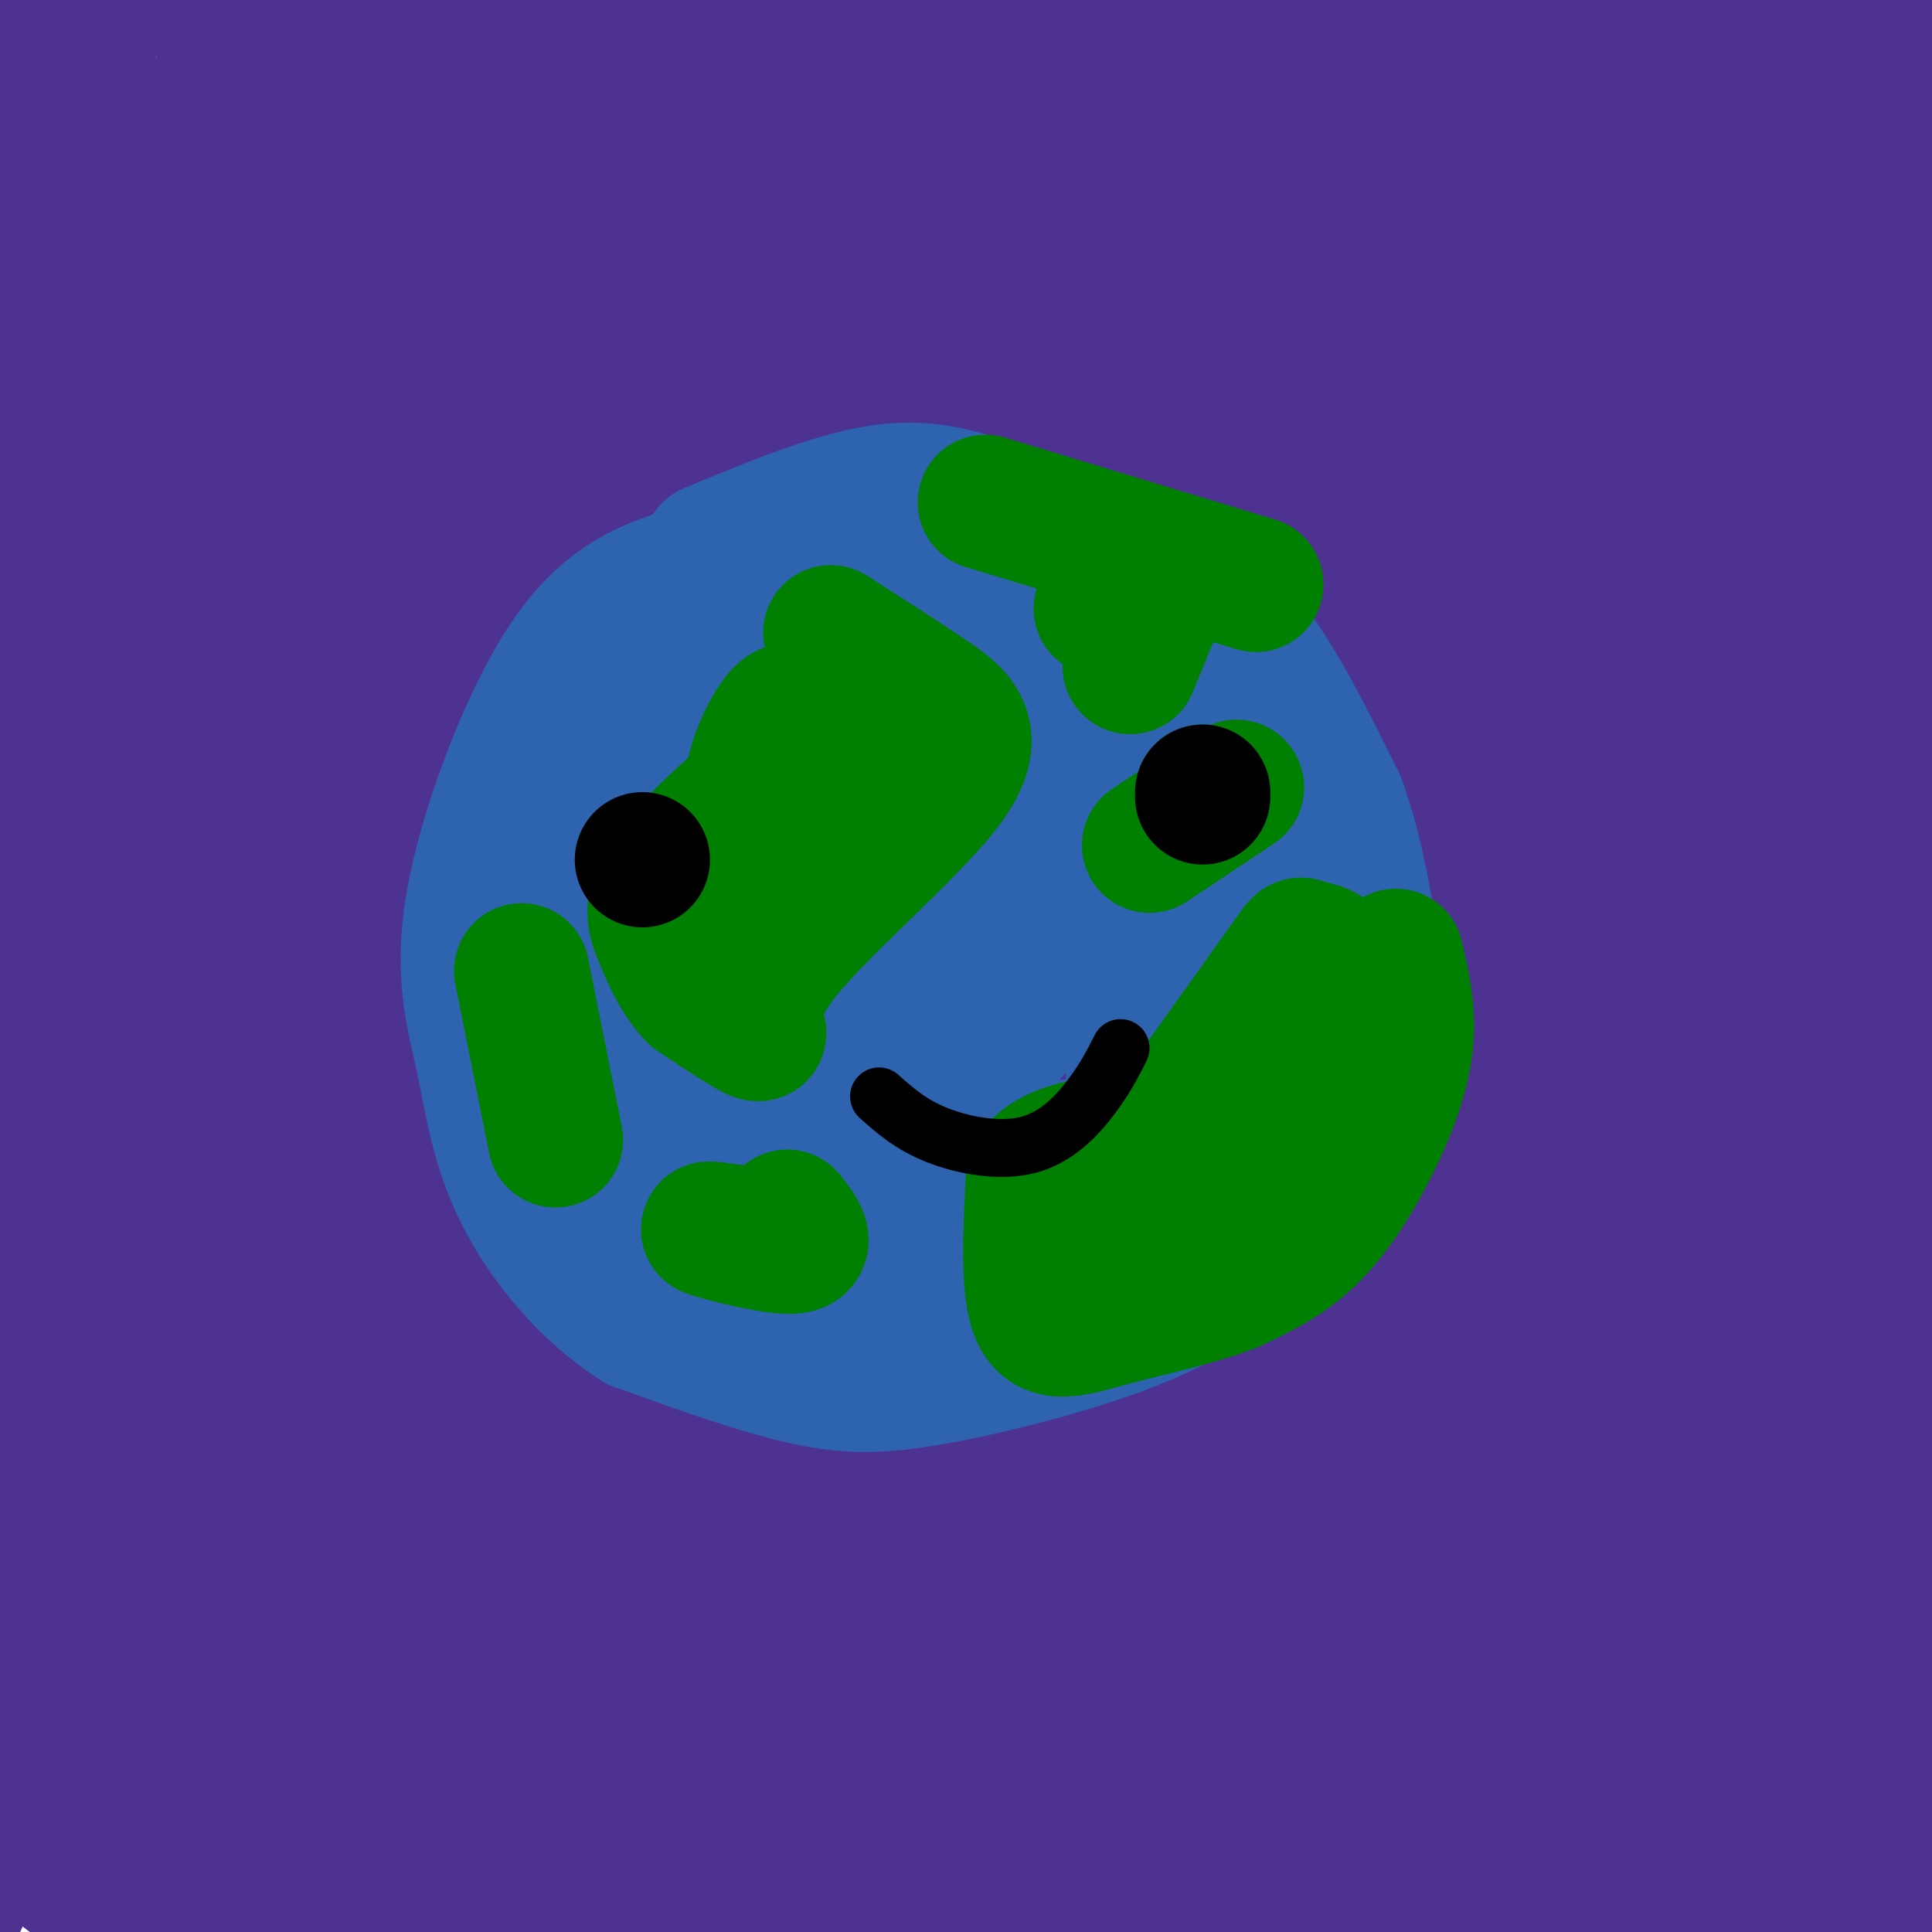 <svg viewBox='0 0 400 400' version='1.1' xmlns='http://www.w3.org/2000/svg' xmlns:xlink='http://www.w3.org/1999/xlink'><g fill='none' stroke='rgb(77,50,146)' stroke-width='28' stroke-linecap='round' stroke-linejoin='round'><path d='M201,182c34.904,30.276 69.809,60.552 92,83c22.191,22.448 31.669,37.067 27,30c-4.669,-7.067 -23.484,-35.822 -35,-52c-11.516,-16.178 -15.733,-19.781 -42,-43c-26.267,-23.219 -74.585,-66.056 -98,-86c-23.415,-19.944 -21.928,-16.996 -24,-14c-2.072,2.996 -7.703,6.039 16,28c23.703,21.961 76.742,62.840 109,92c32.258,29.160 43.737,46.600 39,43c-4.737,-3.600 -25.689,-28.240 -47,-47c-21.311,-18.760 -42.981,-31.640 -61,-44c-18.019,-12.360 -32.386,-24.200 -56,-38c-23.614,-13.800 -56.473,-29.562 -71,-37c-14.527,-7.438 -10.722,-6.554 -1,5c9.722,11.554 25.361,33.777 41,56'/><path d='M90,158c25.824,25.861 69.885,62.513 102,94c32.115,31.487 52.286,57.811 73,83c20.714,25.189 41.971,49.245 22,34c-19.971,-15.245 -81.171,-69.790 -131,-110c-49.829,-40.210 -88.288,-66.084 -97,-68c-8.712,-1.916 12.322,20.128 55,59c42.678,38.872 106.999,94.574 147,130c40.001,35.426 55.681,50.578 25,27c-30.681,-23.578 -107.722,-85.886 -142,-112c-34.278,-26.114 -25.794,-16.032 -24,-12c1.794,4.032 -3.103,2.016 -8,0'/><path d='M112,283c-1.124,3.035 0.067,10.623 -2,16c-2.067,5.377 -7.393,8.542 10,29c17.393,20.458 57.506,58.209 55,59c-2.506,0.791 -47.630,-35.376 -79,-57c-31.370,-21.624 -48.987,-28.704 -59,-32c-10.013,-3.296 -12.421,-2.808 -14,-1c-1.579,1.808 -2.329,4.936 1,13c3.329,8.064 10.737,21.062 30,40c19.263,18.938 50.382,43.814 48,41c-2.382,-2.814 -38.264,-33.319 -60,-50c-21.736,-16.681 -29.327,-19.539 -33,-21c-3.673,-1.461 -3.428,-1.526 -4,-1c-0.572,0.526 -1.962,1.642 -1,6c0.962,4.358 4.275,11.960 24,32c19.725,20.040 55.863,52.520 92,85'/><path d='M120,442c14.653,13.923 5.286,6.231 3,2c-2.286,-4.231 2.509,-5.001 -13,-20c-15.509,-14.999 -51.323,-44.228 -70,-59c-18.677,-14.772 -20.219,-15.087 -24,-14c-3.781,1.087 -9.803,3.577 7,24c16.803,20.423 56.431,58.779 33,44c-23.431,-14.779 -109.921,-82.693 -102,-83c7.921,-0.307 110.253,66.992 151,93c40.747,26.008 19.910,10.726 14,5c-5.910,-5.726 3.107,-1.896 9,-2c5.893,-0.104 8.664,-4.143 -6,-25c-14.664,-20.857 -46.761,-58.530 -67,-81c-20.239,-22.470 -28.619,-29.735 -37,-37'/><path d='M18,289c-15.860,-15.352 -37.011,-35.231 -28,-31c9.011,4.231 48.184,32.571 72,51c23.816,18.429 32.277,26.946 43,36c10.723,9.054 23.709,18.644 42,39c18.291,20.356 41.886,51.479 47,57c5.114,5.521 -8.254,-14.559 -63,-70c-54.746,-55.441 -150.871,-146.242 -133,-133c17.871,13.242 149.739,130.529 199,174c49.261,43.471 15.915,13.126 2,-5c-13.915,-18.126 -8.400,-24.034 -19,-42c-10.600,-17.966 -37.314,-47.990 -60,-73c-22.686,-25.010 -41.343,-45.005 -60,-65'/><path d='M60,227c-19.547,-22.893 -38.413,-47.625 -47,-59c-8.587,-11.375 -6.895,-9.393 6,1c12.895,10.393 36.992,29.199 69,55c32.008,25.801 71.928,58.598 108,95c36.072,36.402 68.296,76.408 83,90c14.704,13.592 11.889,0.771 -15,-36c-26.889,-36.771 -77.853,-97.492 -101,-126c-23.147,-28.508 -18.478,-24.802 -55,-61c-36.522,-36.198 -114.235,-112.300 -130,-129c-15.765,-16.700 30.417,26.004 60,49c29.583,22.996 42.568,26.286 72,48c29.432,21.714 75.312,61.851 104,87c28.688,25.149 40.185,35.309 64,62c23.815,26.691 59.947,69.912 72,81c12.053,11.088 0.026,-9.956 -12,-31'/><path d='M338,353c-6.626,-13.260 -17.190,-30.912 -42,-64c-24.810,-33.088 -63.867,-81.614 -116,-139c-52.133,-57.386 -117.342,-123.631 -131,-138c-13.658,-14.369 24.235,23.138 49,45c24.765,21.862 36.403,28.077 60,46c23.597,17.923 59.153,47.553 97,83c37.847,35.447 77.984,76.710 102,105c24.016,28.290 31.910,43.605 38,52c6.090,8.395 10.375,9.869 2,-6c-8.375,-15.869 -29.411,-49.082 -38,-65c-8.589,-15.918 -4.733,-14.542 -52,-66c-47.267,-51.458 -145.659,-155.752 -184,-193c-38.341,-37.248 -16.630,-7.451 23,28c39.630,35.451 97.180,76.558 138,110c40.820,33.442 64.910,59.221 89,85'/><path d='M373,236c21.441,22.081 30.545,34.782 34,38c3.455,3.218 1.262,-3.049 2,-7c0.738,-3.951 4.407,-5.586 -21,-38c-25.407,-32.414 -79.891,-95.606 -126,-144c-46.109,-48.394 -83.841,-81.989 -93,-88c-9.159,-6.011 10.257,15.563 30,32c19.743,16.437 39.812,27.738 73,52c33.188,24.262 79.494,61.484 103,81c23.506,19.516 24.212,21.326 33,33c8.788,11.674 25.658,33.210 27,34c1.342,0.790 -12.843,-19.168 -24,-33c-11.157,-13.832 -19.285,-21.538 -44,-44c-24.715,-22.462 -66.016,-59.681 -107,-90c-40.984,-30.319 -81.649,-53.740 -99,-63c-17.351,-9.260 -11.386,-4.360 -9,-1c2.386,3.360 1.193,5.180 0,7'/><path d='M152,5c8.612,12.896 30.143,41.636 61,74c30.857,32.364 71.041,68.351 91,87c19.959,18.649 19.693,19.960 31,37c11.307,17.040 34.185,49.809 35,53c0.815,3.191 -20.434,-23.196 -62,-62c-41.566,-38.804 -103.449,-90.024 -154,-128c-50.551,-37.976 -89.770,-62.707 -102,-65c-12.230,-2.293 2.528,17.854 31,42c28.472,24.146 70.659,52.293 113,87c42.341,34.707 84.836,75.976 118,111c33.164,35.024 56.998,63.804 71,83c14.002,19.196 18.172,28.807 22,38c3.828,9.193 7.315,17.969 7,22c-0.315,4.031 -4.431,3.316 -22,-15c-17.569,-18.316 -48.591,-54.233 -70,-77c-21.409,-22.767 -33.204,-32.383 -45,-42'/><path d='M277,250c-7.500,-7.000 -3.750,-3.500 0,0'/><path d='M138,113c27.237,26.752 54.474,53.503 73,74c18.526,20.497 28.340,34.739 51,68c22.660,33.261 58.166,85.542 47,80c-11.166,-5.542 -69.004,-68.906 -111,-110c-41.996,-41.094 -68.149,-59.918 -84,-72c-15.851,-12.082 -21.398,-17.422 -49,-36c-27.602,-18.578 -77.258,-50.394 -63,-37c14.258,13.394 92.432,72.000 138,111c45.568,39.000 58.531,58.395 69,72c10.469,13.605 18.445,21.420 35,44c16.555,22.580 41.688,59.925 21,35c-20.688,-24.925 -87.197,-112.122 -143,-176c-55.803,-63.878 -100.902,-104.439 -146,-145'/><path d='M-24,21c-24.471,-24.460 -12.647,-13.110 -5,-8c7.647,5.110 11.117,3.979 22,11c10.883,7.021 29.179,22.193 41,32c11.821,9.807 17.167,14.248 37,37c19.833,22.752 54.153,63.815 77,94c22.847,30.185 34.222,49.491 44,68c9.778,18.509 17.959,36.222 23,48c5.041,11.778 6.943,17.620 5,19c-1.943,1.380 -7.729,-1.704 -32,-29c-24.271,-27.296 -67.026,-78.805 -101,-115c-33.974,-36.195 -59.167,-57.076 -81,-78c-21.833,-20.924 -40.306,-41.891 -28,-22c12.306,19.891 55.391,80.641 77,113c21.609,32.359 21.741,36.327 27,46c5.259,9.673 15.645,25.049 26,46c10.355,20.951 20.677,47.475 31,74'/><path d='M139,357c-41.169,-37.501 -159.592,-168.254 -191,-207c-31.408,-38.746 24.198,14.515 50,39c25.802,24.485 21.801,20.192 33,33c11.199,12.808 37.600,42.715 61,72c23.400,29.285 43.801,57.946 24,42c-19.801,-15.946 -79.802,-76.501 -120,-112c-40.198,-35.499 -60.592,-45.942 -36,-27c24.592,18.942 94.169,67.269 125,88c30.831,20.731 22.915,13.865 15,7'/><path d='M100,292c3.620,-2.966 5.170,-13.883 -34,-61c-39.170,-47.117 -119.061,-130.436 -135,-155c-15.939,-24.564 32.073,9.628 59,29c26.927,19.372 32.768,23.925 48,35c15.232,11.075 39.853,28.670 70,57c30.147,28.330 65.819,67.393 59,61c-6.819,-6.393 -56.129,-58.243 -104,-104c-47.871,-45.757 -94.302,-85.421 -107,-99c-12.698,-13.579 8.339,-1.073 27,9c18.661,10.073 34.947,17.712 72,45c37.053,27.288 94.872,74.225 118,92c23.128,17.775 11.564,6.387 0,-5'/><path d='M173,196c-9.044,-15.229 -31.654,-50.802 -74,-91c-42.346,-40.198 -104.428,-85.021 -119,-99c-14.572,-13.979 18.365,2.884 42,16c23.635,13.116 37.968,22.483 50,30c12.032,7.517 21.762,13.183 48,37c26.238,23.817 68.984,65.785 91,89c22.016,23.215 23.303,27.678 14,24c-9.303,-3.678 -29.194,-15.497 -50,-32c-20.806,-16.503 -42.525,-37.692 -71,-60c-28.475,-22.308 -63.705,-45.737 -97,-67c-33.295,-21.263 -64.657,-40.359 -41,-23c23.657,17.359 102.331,71.174 150,109c47.669,37.826 64.334,59.665 82,81c17.666,21.335 36.333,42.168 55,63'/><path d='M253,273c6.514,2.968 -4.702,-21.111 -46,-71c-41.298,-49.889 -112.678,-125.587 -141,-156c-28.322,-30.413 -13.585,-15.541 -9,-13c4.585,2.541 -0.983,-7.248 -4,-12c-3.017,-4.752 -3.483,-4.467 3,-4c6.483,0.467 19.914,1.116 29,3c9.086,1.884 13.828,5.003 19,7c5.172,1.997 10.775,2.871 41,23c30.225,20.129 85.074,59.514 130,98c44.926,38.486 79.931,76.075 84,79c4.069,2.925 -22.796,-28.814 -78,-77c-55.204,-48.186 -138.747,-112.819 -171,-138c-32.253,-25.181 -13.215,-10.909 3,-2c16.215,8.909 29.608,12.454 43,16'/><path d='M156,26c27.175,13.905 73.611,40.669 98,55c24.389,14.331 26.730,16.230 47,34c20.270,17.770 58.468,51.412 74,68c15.532,16.588 8.397,16.124 -8,0c-16.397,-16.124 -42.054,-47.906 -84,-90c-41.946,-42.094 -100.179,-94.500 -123,-116c-22.821,-21.500 -10.231,-12.093 16,11c26.231,23.093 66.103,59.873 95,90c28.897,30.127 46.818,53.601 69,89c22.182,35.399 48.626,82.723 49,82c0.374,-0.723 -25.322,-49.492 -45,-83c-19.678,-33.508 -33.339,-51.754 -47,-70'/><path d='M297,96c-21.216,-30.346 -50.754,-71.210 -58,-85c-7.246,-13.790 7.802,-0.507 19,9c11.198,9.507 18.546,15.239 37,35c18.454,19.761 48.013,53.550 70,82c21.987,28.450 36.402,51.559 52,80c15.598,28.441 32.377,62.212 24,46c-8.377,-16.212 -41.912,-82.409 -61,-118c-19.088,-35.591 -23.730,-40.578 -32,-50c-8.270,-9.422 -20.169,-23.279 -28,-33c-7.831,-9.721 -11.594,-15.307 3,12c14.594,27.307 47.544,87.506 66,124c18.456,36.494 22.416,49.284 28,69c5.584,19.716 12.792,46.358 20,73'/><path d='M437,340c3.376,12.496 1.816,7.235 0,6c-1.816,-1.235 -3.890,1.556 -40,-57c-36.110,-58.556 -106.257,-178.460 -114,-190c-7.743,-11.540 46.918,85.282 76,148c29.082,62.718 32.584,91.332 36,110c3.416,18.668 6.746,27.392 8,36c1.254,8.608 0.433,17.102 -2,19c-2.433,1.898 -6.477,-2.801 -7,-1c-0.523,1.801 2.475,10.100 -25,-20c-27.475,-30.100 -85.421,-98.600 -121,-136c-35.579,-37.400 -48.789,-43.700 -62,-50'/><path d='M186,205c-13.360,-10.075 -15.760,-10.264 -14,-7c1.760,3.264 7.682,9.979 12,14c4.318,4.021 7.034,5.348 23,17c15.966,11.652 45.183,33.627 85,54c39.817,20.373 90.235,39.142 102,52c11.765,12.858 -15.124,19.804 -35,26c-19.876,6.196 -32.740,11.640 -47,17c-14.260,5.360 -29.916,10.635 -66,15c-36.084,4.365 -92.595,7.818 -118,10c-25.405,2.182 -19.702,3.091 -14,4'/><path d='M114,407c30.842,-1.834 114.946,-8.420 150,-12c35.054,-3.580 21.057,-4.156 39,3c17.943,7.156 67.825,22.043 69,23c1.175,0.957 -46.356,-12.017 -79,-19c-32.644,-6.983 -50.399,-7.975 -83,-11c-32.601,-3.025 -80.046,-8.084 -115,-8c-34.954,0.084 -57.415,5.310 -62,7c-4.585,1.690 8.708,-0.155 22,-2'/><path d='M55,388c43.030,-1.219 139.605,-3.267 186,-6c46.395,-2.733 42.611,-6.151 46,-9c3.389,-2.849 13.951,-5.127 24,-10c10.049,-4.873 19.585,-12.340 24,-16c4.415,-3.660 3.707,-3.513 -1,-4c-4.707,-0.487 -13.415,-1.609 -20,-3c-6.585,-1.391 -11.046,-3.052 -36,5c-24.954,8.052 -70.400,25.818 -103,37c-32.600,11.182 -52.354,15.780 -55,15c-2.646,-0.780 11.815,-6.937 32,-12c20.185,-5.063 46.092,-9.031 72,-13'/><path d='M224,372c27.792,-5.409 61.272,-12.433 77,-17c15.728,-4.567 13.705,-6.677 14,-9c0.295,-2.323 2.907,-4.859 3,-8c0.093,-3.141 -2.333,-6.888 -8,-10c-5.667,-3.112 -14.575,-5.589 -22,-7c-7.425,-1.411 -13.367,-1.758 -29,1c-15.633,2.758 -40.959,8.619 -71,20c-30.041,11.381 -64.799,28.280 -76,35c-11.201,6.720 1.153,3.259 8,2c6.847,-1.259 8.186,-0.317 27,-5c18.814,-4.683 55.104,-14.992 77,-20c21.896,-5.008 29.399,-4.717 40,-4c10.601,0.717 24.301,1.858 38,3'/><path d='M302,353c15.679,2.951 35.876,8.827 47,13c11.124,4.173 13.174,6.641 20,11c6.826,4.359 18.428,10.608 30,20c11.572,9.392 23.114,21.928 27,28c3.886,6.072 0.118,5.679 -22,-3c-22.118,-8.679 -62.584,-25.643 -94,-36c-31.416,-10.357 -53.781,-14.105 -79,-15c-25.219,-0.895 -53.291,1.064 -71,3c-17.709,1.936 -25.056,3.849 -35,7c-9.944,3.151 -22.485,7.541 -15,7c7.485,-0.541 34.996,-6.012 70,-8c35.004,-1.988 77.502,-0.494 120,1'/><path d='M300,381c44.088,2.507 94.309,8.274 116,11c21.691,2.726 14.853,2.411 10,-2c-4.853,-4.411 -7.723,-12.919 -18,-25c-10.277,-12.081 -27.963,-27.736 -55,-45c-27.037,-17.264 -63.426,-36.137 -84,-46c-20.574,-9.863 -25.334,-10.716 -30,-11c-4.666,-0.284 -9.238,0.002 -14,0c-4.762,-0.002 -9.715,-0.293 4,13c13.715,13.293 46.099,40.171 79,77c32.901,36.829 66.320,83.608 75,93c8.680,9.392 -7.377,-18.602 -20,-38c-12.623,-19.398 -21.811,-30.199 -31,-41'/><path d='M332,367c-16.579,-22.706 -42.525,-58.971 -68,-88c-25.475,-29.029 -50.478,-50.822 -32,-29c18.478,21.822 80.436,87.260 112,122c31.564,34.740 32.732,38.783 19,26c-13.732,-12.783 -42.366,-42.391 -71,-72'/><path d='M358,364c-0.798,-1.845 -1.595,-3.690 -12,-13c-10.405,-9.310 -30.417,-26.083 -87,-61c-56.583,-34.917 -149.738,-87.976 -189,-100c-39.262,-12.024 -24.631,16.988 -10,46'/><path d='M60,236c-0.699,35.785 2.554,102.247 3,131c0.446,28.753 -1.916,19.796 -3,19c-1.084,-0.796 -0.892,6.570 -5,4c-4.108,-2.570 -12.516,-15.074 -15,-15c-2.484,0.074 0.958,12.728 -6,-16c-6.958,-28.728 -24.315,-98.836 -35,-131c-10.685,-32.164 -14.699,-26.384 -18,-24c-3.301,2.384 -5.889,1.373 -9,0c-3.111,-1.373 -6.746,-3.106 -5,23c1.746,26.106 8.873,80.053 16,134'/><path d='M-17,361c2.759,26.424 1.658,25.483 1,9c-0.658,-16.483 -0.871,-48.508 2,-71c2.871,-22.492 8.827,-35.452 12,-40c3.173,-4.548 3.562,-0.683 6,6c2.438,6.683 6.926,16.184 5,41c-1.926,24.816 -10.264,64.947 -15,81c-4.736,16.053 -5.868,8.026 -7,0'/><path d='M-13,387c-1.167,0.000 -0.583,0.000 0,0'/><path d='M268,114c8.712,2.412 17.423,4.824 34,15c16.577,10.176 41.018,28.117 44,28c2.982,-0.117 -15.497,-18.291 -39,-39c-23.503,-20.709 -52.030,-43.952 -92,-68c-39.970,-24.048 -91.384,-48.901 -101,-50c-9.616,-1.099 22.566,21.557 45,36c22.434,14.443 35.121,20.673 54,32c18.879,11.327 43.951,27.752 74,52c30.049,24.248 65.077,56.321 57,53c-8.077,-3.321 -59.258,-42.034 -93,-66c-33.742,-23.966 -50.046,-33.183 -84,-52c-33.954,-18.817 -85.558,-47.233 -91,-48c-5.442,-0.767 35.279,26.117 76,53'/><path d='M152,60c35.903,29.106 87.659,75.371 113,98c25.341,22.629 24.265,21.623 -1,-5c-25.265,-26.623 -74.720,-78.864 -100,-107c-25.280,-28.136 -26.386,-32.167 -27,-37c-0.614,-4.833 -0.735,-10.470 0,-14c0.735,-3.530 2.326,-4.955 6,-6c3.674,-1.045 9.429,-1.711 14,-3c4.571,-1.289 7.957,-3.201 38,3c30.043,6.201 86.742,20.516 111,27c24.258,6.484 16.074,5.138 -32,1c-48.074,-4.138 -136.037,-11.069 -224,-18'/><path d='M50,-1c-59.632,-4.545 -96.711,-6.909 -91,-8c5.711,-1.091 54.211,-0.911 129,4c74.789,4.911 175.866,14.553 222,19c46.134,4.447 37.324,3.699 38,6c0.676,2.301 10.838,7.650 21,13'/><path d='M369,33c3.533,6.382 1.865,15.838 0,21c-1.865,5.162 -3.927,6.032 -6,8c-2.073,1.968 -4.159,5.035 -11,7c-6.841,1.965 -18.439,2.828 -26,4c-7.561,1.172 -11.086,2.651 -38,-9c-26.914,-11.651 -77.216,-36.434 -77,-37c0.216,-0.566 50.949,23.083 97,49c46.051,25.917 87.420,54.102 102,62c14.580,7.898 2.372,-4.491 -7,-16c-9.372,-11.509 -15.908,-22.137 -40,-44c-24.092,-21.863 -65.741,-54.961 -80,-65c-14.259,-10.039 -1.130,2.980 12,16'/><path d='M295,29c13.757,12.948 42.149,37.319 67,62c24.851,24.681 46.161,49.673 28,34c-18.161,-15.673 -75.795,-72.009 -100,-95c-24.205,-22.991 -14.983,-12.636 8,-4c22.983,8.636 59.727,15.552 75,18c15.273,2.448 9.073,0.428 9,-2c-0.073,-2.428 5.979,-5.265 8,-7c2.021,-1.735 0.010,-2.367 -2,-3'/><path d='M388,32c-9.015,-1.868 -30.554,-5.038 -59,-6c-28.446,-0.962 -63.799,0.284 -64,1c-0.201,0.716 34.750,0.903 60,-3c25.250,-3.903 40.798,-11.897 57,-15c16.202,-3.103 33.058,-1.315 36,0c2.942,1.315 -8.029,2.158 -19,3'/><path d='M399,12c-1.813,1.149 3.154,2.523 -23,6c-26.154,3.477 -83.431,9.059 -102,9c-18.569,-0.059 1.569,-5.758 26,-9c24.431,-3.242 53.154,-4.027 68,-5c14.846,-0.973 15.813,-2.135 18,0c2.187,2.135 5.593,7.568 9,13'/><path d='M395,26c3.339,22.314 7.187,71.599 8,119c0.813,47.401 -1.409,92.920 -5,83c-3.591,-9.920 -8.550,-75.277 -12,-108c-3.450,-32.723 -5.390,-32.810 -11,-45c-5.610,-12.190 -14.888,-36.483 -16,-37c-1.112,-0.517 5.944,22.741 13,46'/><path d='M372,84c3.668,17.854 6.337,39.490 6,47c-0.337,7.510 -3.681,0.895 -8,-14c-4.319,-14.895 -9.612,-38.068 -13,-49c-3.388,-10.932 -4.872,-9.623 -1,-16c3.872,-6.377 13.100,-20.441 16,-27c2.900,-6.559 -0.527,-5.612 -3,-7c-2.473,-1.388 -3.992,-5.111 -25,-6c-21.008,-0.889 -61.504,1.055 -102,3'/><path d='M242,15c-19.840,0.774 -18.442,1.208 -11,0c7.442,-1.208 20.926,-4.060 29,-6c8.074,-1.940 10.737,-2.969 28,0c17.263,2.969 49.126,9.936 69,16c19.874,6.064 27.760,11.223 42,21c14.240,9.777 34.834,24.171 41,30c6.166,5.829 -2.095,3.094 -29,-6c-26.905,-9.094 -72.452,-24.547 -118,-40'/><path d='M293,30c-31.243,-10.781 -50.351,-17.732 -36,-14c14.351,3.732 62.161,18.147 95,30c32.839,11.853 50.705,21.143 58,24c7.295,2.857 4.017,-0.719 -6,-10c-10.017,-9.281 -26.774,-24.268 -38,-34c-11.226,-9.732 -16.922,-14.209 -32,-22c-15.078,-7.791 -39.539,-18.895 -64,-30'/></g>
<g fill='none' stroke='rgb(45,99,175)' stroke-width='28' stroke-linecap='round' stroke-linejoin='round'><path d='M147,114c12.619,-5.248 25.238,-10.496 35,-12c9.762,-1.504 16.668,0.735 23,3c6.332,2.265 12.089,4.556 18,7c5.911,2.444 11.976,5.043 18,8c6.024,2.957 12.007,6.274 18,14c5.993,7.726 11.997,19.863 18,32'/><path d='M277,166c4.234,11.448 5.818,24.069 7,30c1.182,5.931 1.961,5.172 -1,14c-2.961,8.828 -9.662,27.242 -14,37c-4.338,9.758 -6.314,10.861 -11,14c-4.686,3.139 -12.081,8.316 -24,13c-11.919,4.684 -28.363,8.877 -40,11c-11.637,2.123 -18.468,2.178 -28,0c-9.532,-2.178 -21.766,-6.589 -34,-11'/><path d='M132,274c-10.300,-6.450 -19.051,-17.074 -24,-27c-4.949,-9.926 -6.097,-19.154 -8,-28c-1.903,-8.846 -4.562,-17.309 -2,-32c2.562,-14.691 10.344,-35.609 18,-48c7.656,-12.391 15.188,-16.255 23,-19c7.812,-2.745 15.906,-4.373 24,-6'/><path d='M163,114c8.267,-1.839 16.936,-3.437 31,2c14.064,5.437 33.524,17.907 45,25c11.476,7.093 14.967,8.807 19,17c4.033,8.193 8.609,22.864 11,31c2.391,8.136 2.598,9.735 2,17c-0.598,7.265 -2.000,20.195 -4,28c-2.000,7.805 -4.598,10.484 -8,15c-3.402,4.516 -7.608,10.870 -15,16c-7.392,5.130 -17.969,9.037 -29,9c-11.031,-0.037 -22.515,-4.019 -34,-8'/><path d='M181,266c-13.698,-5.680 -30.944,-15.881 -42,-24c-11.056,-8.119 -15.921,-14.157 -19,-20c-3.079,-5.843 -4.373,-11.490 -6,-22c-1.627,-10.510 -3.589,-25.881 -2,-36c1.589,-10.119 6.727,-14.986 9,-18c2.273,-3.014 1.681,-4.176 11,-8c9.319,-3.824 28.550,-10.312 41,-12c12.450,-1.688 18.121,1.423 25,4c6.879,2.577 14.968,4.618 25,11c10.032,6.382 22.009,17.103 28,22c5.991,4.897 5.998,3.971 9,12c3.002,8.029 9.001,25.015 15,42'/><path d='M275,217c2.202,12.073 0.206,21.256 -3,28c-3.206,6.744 -7.621,11.048 -10,14c-2.379,2.952 -2.723,4.551 -15,7c-12.277,2.449 -36.489,5.746 -49,7c-12.511,1.254 -13.321,0.463 -21,-2c-7.679,-2.463 -22.228,-6.597 -32,-11c-9.772,-4.403 -14.767,-9.074 -19,-15c-4.233,-5.926 -7.704,-13.106 -6,-26c1.704,-12.894 8.583,-31.501 14,-43c5.417,-11.499 9.372,-15.889 14,-20c4.628,-4.111 9.929,-7.944 13,-10c3.071,-2.056 3.911,-2.334 9,-2c5.089,0.334 14.425,1.280 22,3c7.575,1.720 13.388,4.215 20,9c6.612,4.785 14.023,11.859 19,16c4.977,4.141 7.520,5.347 11,12c3.480,6.653 7.899,18.753 10,25c2.101,6.247 1.886,6.642 0,12c-1.886,5.358 -5.443,15.679 -9,26'/><path d='M243,247c-4.716,7.860 -12.005,14.510 -19,18c-6.995,3.490 -13.697,3.821 -19,4c-5.303,0.179 -9.206,0.208 -16,-2c-6.794,-2.208 -16.480,-6.651 -25,-13c-8.520,-6.349 -15.874,-14.604 -20,-21c-4.126,-6.396 -5.024,-10.931 -5,-18c0.024,-7.069 0.971,-16.670 4,-25c3.029,-8.330 8.142,-15.387 15,-22c6.858,-6.613 15.461,-12.781 23,-14c7.539,-1.219 14.013,2.513 21,8c6.987,5.487 14.488,12.731 20,21c5.512,8.269 9.036,17.565 11,25c1.964,7.435 2.369,13.009 1,20c-1.369,6.991 -4.511,15.400 -10,21c-5.489,5.600 -13.324,8.392 -21,9c-7.676,0.608 -15.193,-0.969 -23,-5c-7.807,-4.031 -15.903,-10.515 -24,-17'/><path d='M156,236c-7.515,-7.978 -14.302,-19.421 -17,-24c-2.698,-4.579 -1.308,-2.292 0,-5c1.308,-2.708 2.534,-10.409 5,-16c2.466,-5.591 6.173,-9.070 13,-11c6.827,-1.930 16.774,-2.312 22,-2c5.226,0.312 5.732,1.316 9,3c3.268,1.684 9.297,4.047 14,9c4.703,4.953 8.080,12.494 9,17c0.920,4.506 -0.616,5.976 -3,8c-2.384,2.024 -5.614,4.603 -11,5c-5.386,0.397 -12.926,-1.388 -18,-3c-5.074,-1.612 -7.681,-3.051 -12,-10c-4.319,-6.949 -10.351,-19.409 -12,-26c-1.649,-6.591 1.084,-7.313 2,-9c0.916,-1.687 0.016,-4.339 8,-4c7.984,0.339 24.853,3.668 38,10c13.147,6.332 22.574,15.666 32,25'/><path d='M235,203c7.029,7.719 8.602,14.517 9,19c0.398,4.483 -0.379,6.651 -3,9c-2.621,2.349 -7.085,4.878 -15,6c-7.915,1.122 -19.281,0.835 -29,-1c-9.719,-1.835 -17.793,-5.218 -25,-9c-7.207,-3.782 -13.549,-7.961 -19,-13c-5.451,-5.039 -10.011,-10.936 -9,-15c1.011,-4.064 7.592,-6.295 12,-7c4.408,-0.705 6.642,0.115 12,3c5.358,2.885 13.838,7.835 23,16c9.162,8.165 19.005,19.544 15,20c-4.005,0.456 -21.859,-10.013 -31,-17c-9.141,-6.987 -9.571,-10.494 -10,-14'/><path d='M165,200c-2.667,-3.956 -4.333,-6.844 -2,-6c2.333,0.844 8.667,5.422 15,10'/></g>
<g fill='none' stroke='rgb(0,128,0)' stroke-width='28' stroke-linecap='round' stroke-linejoin='round'><path d='M289,198c1.345,5.738 2.690,11.476 2,18c-0.690,6.524 -3.417,13.833 -7,21c-3.583,7.167 -8.024,14.190 -13,19c-4.976,4.810 -10.488,7.405 -16,10'/><path d='M255,266c-7.250,2.845 -17.375,4.958 -25,7c-7.625,2.042 -12.750,4.012 -15,-1c-2.250,-5.012 -1.625,-17.006 -1,-29'/><path d='M214,243c4.179,-5.929 15.125,-6.250 21,-7c5.875,-0.750 6.679,-1.929 11,-8c4.321,-6.071 12.161,-17.036 20,-28'/><path d='M266,200c3.726,-5.252 3.042,-4.384 4,-4c0.958,0.384 3.558,0.282 5,2c1.442,1.718 1.727,5.254 0,14c-1.727,8.746 -5.465,22.701 -10,32c-4.535,9.299 -9.867,13.943 -14,16c-4.133,2.057 -7.066,1.529 -10,1'/><path d='M241,261c-1.301,-2.984 0.445,-10.944 6,-18c5.555,-7.056 14.919,-13.207 21,-19c6.081,-5.793 8.880,-11.226 9,-15c0.120,-3.774 -2.440,-5.887 -5,-8'/><path d='M172,131c6.951,4.445 13.901,8.890 20,13c6.099,4.110 11.346,7.885 4,18c-7.346,10.115 -27.285,26.569 -35,37c-7.715,10.431 -3.204,14.837 -4,15c-0.796,0.163 -6.898,-3.919 -13,-8'/><path d='M144,206c-3.374,-3.409 -5.307,-7.930 -7,-12c-1.693,-4.070 -3.144,-7.689 4,-16c7.144,-8.311 22.885,-21.315 30,-25c7.115,-3.685 5.604,1.947 3,9c-2.604,7.053 -6.302,15.526 -10,24'/><path d='M164,186c-2.309,7.120 -3.083,12.919 -2,4c1.083,-8.919 4.022,-32.555 3,-40c-1.022,-7.445 -6.006,1.301 -8,7c-1.994,5.699 -0.997,8.349 0,11'/><path d='M157,168c0.800,4.511 2.800,10.289 3,14c0.200,3.711 -1.400,5.356 -3,7'/><path d='M163,252c2.267,2.867 4.533,5.733 1,6c-3.533,0.267 -12.867,-2.067 -16,-3c-3.133,-0.933 -0.067,-0.467 3,0'/><path d='M151,255c0.500,0.000 0.250,0.000 0,0'/><path d='M249,164c0.000,0.000 0.000,2.000 0,2'/><path d='M256,163c0.000,0.000 -18.000,12.000 -18,12'/><path d='M115,236c0.000,0.000 -7.000,-35.000 -7,-35'/><path d='M260,121c0.000,0.000 -56.000,-17.000 -56,-17'/><path d='M228,126c0.000,0.000 0.000,0.000 0,0'/><path d='M243,116c0.000,0.000 -9.000,22.000 -9,22'/></g>
<g fill='none' stroke='rgb(0,0,0)' stroke-width='28' stroke-linecap='round' stroke-linejoin='round'><path d='M133,178c0.000,0.000 0.000,0.000 0,0'/><path d='M249,164c0.000,0.000 0.000,1.000 0,1'/></g>
<g fill='none' stroke='rgb(0,0,0)' stroke-width='12' stroke-linecap='round' stroke-linejoin='round'><path d='M232,217c-1.560,3.083 -3.119,6.167 -6,10c-2.881,3.833 -7.083,8.417 -13,10c-5.917,1.583 -13.548,0.167 -19,-2c-5.452,-2.167 -8.726,-5.083 -12,-8'/></g>
</svg>